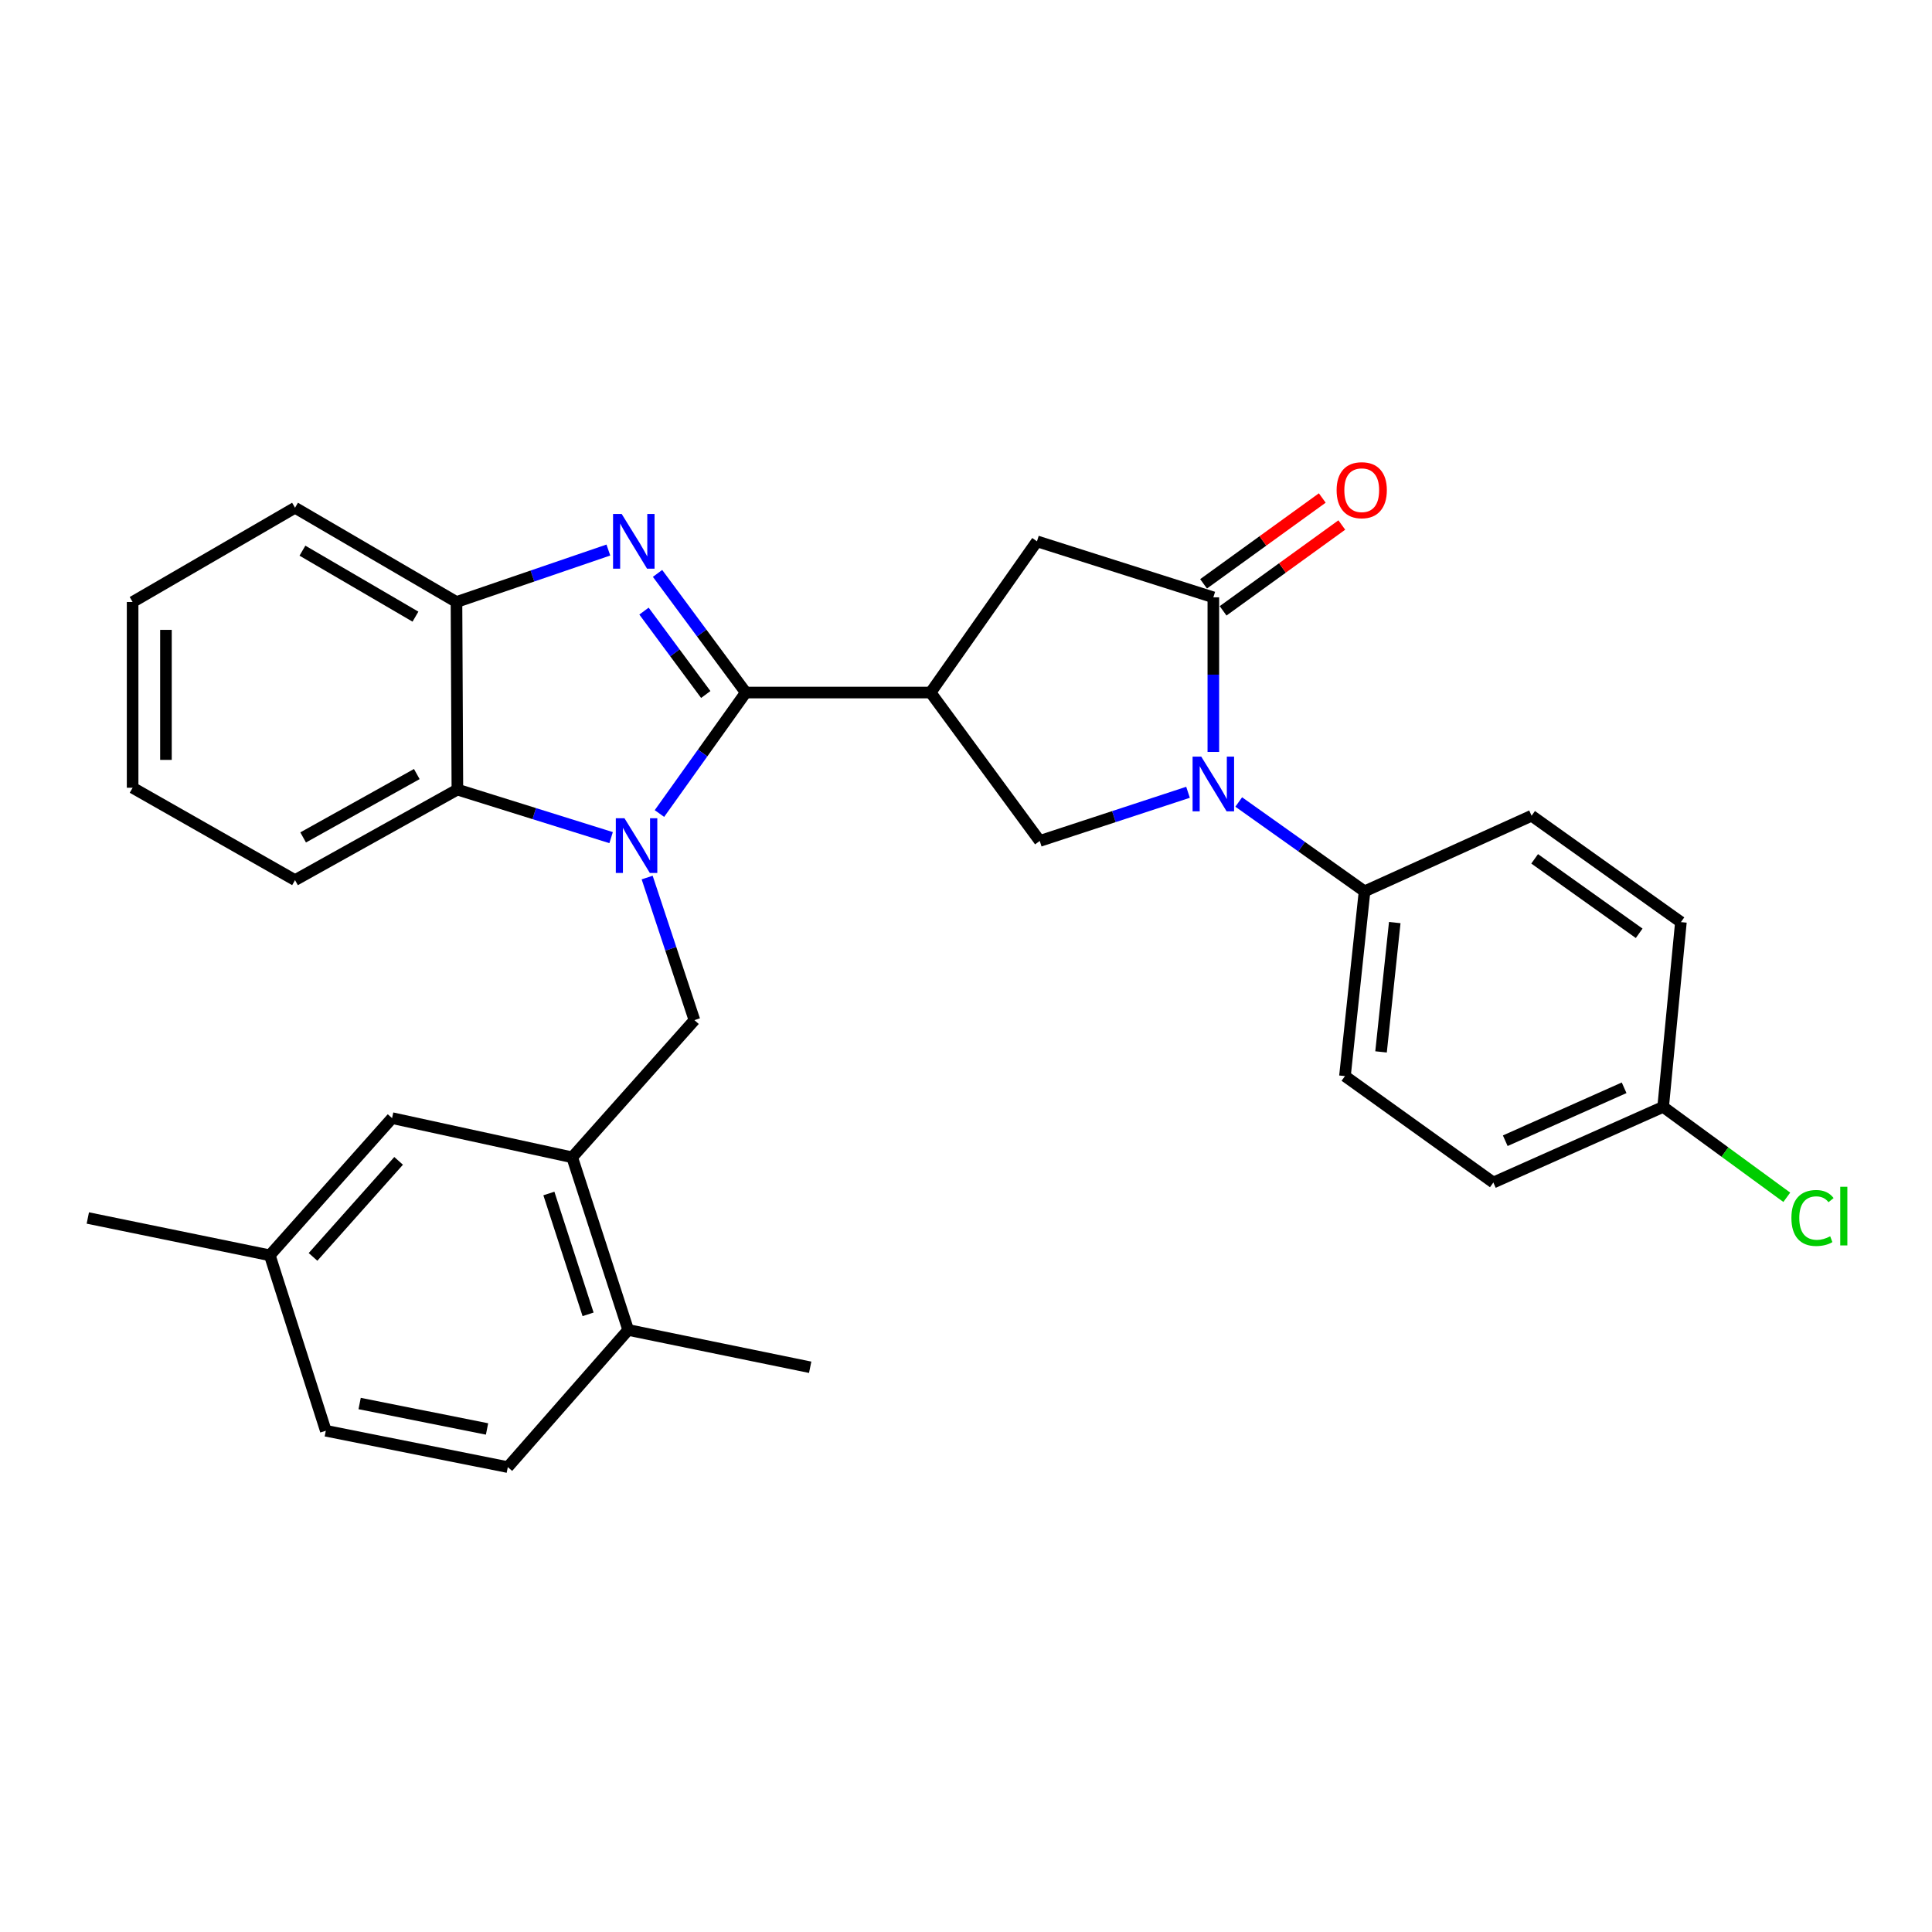 <?xml version='1.0' encoding='iso-8859-1'?>
<svg version='1.1' baseProfile='full'
              xmlns='http://www.w3.org/2000/svg'
                      xmlns:rdkit='http://www.rdkit.org/xml'
                      xmlns:xlink='http://www.w3.org/1999/xlink'
                  xml:space='preserve'
width='1000px' height='1000px' viewBox='0 0 1000 1000'>
<!-- END OF HEADER -->
<rect style='opacity:1.0;fill:#FFFFFF;stroke:none' width='1000' height='1000' x='0' y='0'> </rect>
<path class='bond-0' d='M 386.017,358.459 L 363.671,389.77' style='fill:none;fill-rule:evenodd;stroke:#000000;stroke-width:6px;stroke-linecap:butt;stroke-linejoin:miter;stroke-opacity:1' />
<path class='bond-0' d='M 363.671,389.77 L 341.324,421.081' style='fill:none;fill-rule:evenodd;stroke:#0000FF;stroke-width:6px;stroke-linecap:butt;stroke-linejoin:miter;stroke-opacity:1' />
<path class='bond-1' d='M 386.017,358.459 L 363.181,327.624' style='fill:none;fill-rule:evenodd;stroke:#000000;stroke-width:6px;stroke-linecap:butt;stroke-linejoin:miter;stroke-opacity:1' />
<path class='bond-1' d='M 363.181,327.624 L 340.344,296.789' style='fill:none;fill-rule:evenodd;stroke:#0000FF;stroke-width:6px;stroke-linecap:butt;stroke-linejoin:miter;stroke-opacity:1' />
<path class='bond-1' d='M 365.301,359.477 L 349.315,337.893' style='fill:none;fill-rule:evenodd;stroke:#000000;stroke-width:6px;stroke-linecap:butt;stroke-linejoin:miter;stroke-opacity:1' />
<path class='bond-1' d='M 349.315,337.893 L 333.329,316.308' style='fill:none;fill-rule:evenodd;stroke:#0000FF;stroke-width:6px;stroke-linecap:butt;stroke-linejoin:miter;stroke-opacity:1' />
<path class='bond-2' d='M 386.017,358.459 L 481.68,358.459' style='fill:none;fill-rule:evenodd;stroke:#000000;stroke-width:6px;stroke-linecap:butt;stroke-linejoin:miter;stroke-opacity:1' />
<path class='bond-6' d='M 316.313,433.558 L 276.528,421.122' style='fill:none;fill-rule:evenodd;stroke:#0000FF;stroke-width:6px;stroke-linecap:butt;stroke-linejoin:miter;stroke-opacity:1' />
<path class='bond-6' d='M 276.528,421.122 L 236.742,408.687' style='fill:none;fill-rule:evenodd;stroke:#000000;stroke-width:6px;stroke-linecap:butt;stroke-linejoin:miter;stroke-opacity:1' />
<path class='bond-7' d='M 334.966,454.213 L 347.201,491.115' style='fill:none;fill-rule:evenodd;stroke:#0000FF;stroke-width:6px;stroke-linecap:butt;stroke-linejoin:miter;stroke-opacity:1' />
<path class='bond-7' d='M 347.201,491.115 L 359.437,528.017' style='fill:none;fill-rule:evenodd;stroke:#000000;stroke-width:6px;stroke-linecap:butt;stroke-linejoin:miter;stroke-opacity:1' />
<path class='bond-8' d='M 314.889,284.698 L 275.581,298.147' style='fill:none;fill-rule:evenodd;stroke:#0000FF;stroke-width:6px;stroke-linecap:butt;stroke-linejoin:miter;stroke-opacity:1' />
<path class='bond-8' d='M 275.581,298.147 L 236.273,311.596' style='fill:none;fill-rule:evenodd;stroke:#000000;stroke-width:6px;stroke-linecap:butt;stroke-linejoin:miter;stroke-opacity:1' />
<path class='bond-5' d='M 481.68,358.459 L 538.168,435.277' style='fill:none;fill-rule:evenodd;stroke:#000000;stroke-width:6px;stroke-linecap:butt;stroke-linejoin:miter;stroke-opacity:1' />
<path class='bond-9' d='M 481.68,358.459 L 536.73,280.194' style='fill:none;fill-rule:evenodd;stroke:#000000;stroke-width:6px;stroke-linecap:butt;stroke-linejoin:miter;stroke-opacity:1' />
<path class='bond-3' d='M 614.918,410.084 L 576.543,422.681' style='fill:none;fill-rule:evenodd;stroke:#0000FF;stroke-width:6px;stroke-linecap:butt;stroke-linejoin:miter;stroke-opacity:1' />
<path class='bond-3' d='M 576.543,422.681 L 538.168,435.277' style='fill:none;fill-rule:evenodd;stroke:#000000;stroke-width:6px;stroke-linecap:butt;stroke-linejoin:miter;stroke-opacity:1' />
<path class='bond-11' d='M 641.162,415.113 L 673.725,438.236' style='fill:none;fill-rule:evenodd;stroke:#0000FF;stroke-width:6px;stroke-linecap:butt;stroke-linejoin:miter;stroke-opacity:1' />
<path class='bond-11' d='M 673.725,438.236 L 706.287,461.359' style='fill:none;fill-rule:evenodd;stroke:#000000;stroke-width:6px;stroke-linecap:butt;stroke-linejoin:miter;stroke-opacity:1' />
<path class='bond-31' d='M 628.022,389.208 L 628.022,349.194' style='fill:none;fill-rule:evenodd;stroke:#0000FF;stroke-width:6px;stroke-linecap:butt;stroke-linejoin:miter;stroke-opacity:1' />
<path class='bond-31' d='M 628.022,349.194 L 628.022,309.18' style='fill:none;fill-rule:evenodd;stroke:#000000;stroke-width:6px;stroke-linecap:butt;stroke-linejoin:miter;stroke-opacity:1' />
<path class='bond-4' d='M 628.022,309.18 L 536.73,280.194' style='fill:none;fill-rule:evenodd;stroke:#000000;stroke-width:6px;stroke-linecap:butt;stroke-linejoin:miter;stroke-opacity:1' />
<path class='bond-12' d='M 633.077,316.171 L 663.796,293.959' style='fill:none;fill-rule:evenodd;stroke:#000000;stroke-width:6px;stroke-linecap:butt;stroke-linejoin:miter;stroke-opacity:1' />
<path class='bond-12' d='M 663.796,293.959 L 694.516,271.746' style='fill:none;fill-rule:evenodd;stroke:#FF0000;stroke-width:6px;stroke-linecap:butt;stroke-linejoin:miter;stroke-opacity:1' />
<path class='bond-12' d='M 622.967,302.189 L 653.686,279.977' style='fill:none;fill-rule:evenodd;stroke:#000000;stroke-width:6px;stroke-linecap:butt;stroke-linejoin:miter;stroke-opacity:1' />
<path class='bond-12' d='M 653.686,279.977 L 684.406,257.764' style='fill:none;fill-rule:evenodd;stroke:#FF0000;stroke-width:6px;stroke-linecap:butt;stroke-linejoin:miter;stroke-opacity:1' />
<path class='bond-24' d='M 236.742,408.687 L 152.707,455.551' style='fill:none;fill-rule:evenodd;stroke:#000000;stroke-width:6px;stroke-linecap:butt;stroke-linejoin:miter;stroke-opacity:1' />
<path class='bond-24' d='M 215.734,400.648 L 156.908,433.452' style='fill:none;fill-rule:evenodd;stroke:#000000;stroke-width:6px;stroke-linecap:butt;stroke-linejoin:miter;stroke-opacity:1' />
<path class='bond-30' d='M 236.742,408.687 L 236.273,311.596' style='fill:none;fill-rule:evenodd;stroke:#000000;stroke-width:6px;stroke-linecap:butt;stroke-linejoin:miter;stroke-opacity:1' />
<path class='bond-10' d='M 359.437,528.017 L 296.163,599.026' style='fill:none;fill-rule:evenodd;stroke:#000000;stroke-width:6px;stroke-linecap:butt;stroke-linejoin:miter;stroke-opacity:1' />
<path class='bond-25' d='M 236.273,311.596 L 152.707,262.806' style='fill:none;fill-rule:evenodd;stroke:#000000;stroke-width:6px;stroke-linecap:butt;stroke-linejoin:miter;stroke-opacity:1' />
<path class='bond-25' d='M 215.038,319.177 L 156.542,285.024' style='fill:none;fill-rule:evenodd;stroke:#000000;stroke-width:6px;stroke-linecap:butt;stroke-linejoin:miter;stroke-opacity:1' />
<path class='bond-13' d='M 296.163,599.026 L 325.149,688.382' style='fill:none;fill-rule:evenodd;stroke:#000000;stroke-width:6px;stroke-linecap:butt;stroke-linejoin:miter;stroke-opacity:1' />
<path class='bond-13' d='M 284.099,617.753 L 304.389,680.303' style='fill:none;fill-rule:evenodd;stroke:#000000;stroke-width:6px;stroke-linecap:butt;stroke-linejoin:miter;stroke-opacity:1' />
<path class='bond-14' d='M 296.163,599.026 L 202.934,578.734' style='fill:none;fill-rule:evenodd;stroke:#000000;stroke-width:6px;stroke-linecap:butt;stroke-linejoin:miter;stroke-opacity:1' />
<path class='bond-15' d='M 706.287,461.359 L 696.146,556.984' style='fill:none;fill-rule:evenodd;stroke:#000000;stroke-width:6px;stroke-linecap:butt;stroke-linejoin:miter;stroke-opacity:1' />
<path class='bond-15' d='M 721.924,477.523 L 714.825,544.46' style='fill:none;fill-rule:evenodd;stroke:#000000;stroke-width:6px;stroke-linecap:butt;stroke-linejoin:miter;stroke-opacity:1' />
<path class='bond-16' d='M 706.287,461.359 L 792.748,422.222' style='fill:none;fill-rule:evenodd;stroke:#000000;stroke-width:6px;stroke-linecap:butt;stroke-linejoin:miter;stroke-opacity:1' />
<path class='bond-17' d='M 325.149,688.382 L 262.844,759.372' style='fill:none;fill-rule:evenodd;stroke:#000000;stroke-width:6px;stroke-linecap:butt;stroke-linejoin:miter;stroke-opacity:1' />
<path class='bond-26' d='M 325.149,688.382 L 419.346,707.697' style='fill:none;fill-rule:evenodd;stroke:#000000;stroke-width:6px;stroke-linecap:butt;stroke-linejoin:miter;stroke-opacity:1' />
<path class='bond-18' d='M 202.934,578.734 L 139.651,649.743' style='fill:none;fill-rule:evenodd;stroke:#000000;stroke-width:6px;stroke-linecap:butt;stroke-linejoin:miter;stroke-opacity:1' />
<path class='bond-18' d='M 206.323,600.864 L 162.025,650.571' style='fill:none;fill-rule:evenodd;stroke:#000000;stroke-width:6px;stroke-linecap:butt;stroke-linejoin:miter;stroke-opacity:1' />
<path class='bond-22' d='M 696.146,556.984 L 772.954,612.072' style='fill:none;fill-rule:evenodd;stroke:#000000;stroke-width:6px;stroke-linecap:butt;stroke-linejoin:miter;stroke-opacity:1' />
<path class='bond-21' d='M 792.748,422.222 L 870.036,477.281' style='fill:none;fill-rule:evenodd;stroke:#000000;stroke-width:6px;stroke-linecap:butt;stroke-linejoin:miter;stroke-opacity:1' />
<path class='bond-21' d='M 794.331,444.533 L 848.432,483.075' style='fill:none;fill-rule:evenodd;stroke:#000000;stroke-width:6px;stroke-linecap:butt;stroke-linejoin:miter;stroke-opacity:1' />
<path class='bond-34' d='M 262.844,759.372 L 168.638,740.556' style='fill:none;fill-rule:evenodd;stroke:#000000;stroke-width:6px;stroke-linecap:butt;stroke-linejoin:miter;stroke-opacity:1' />
<path class='bond-34' d='M 252.092,739.63 L 186.148,726.459' style='fill:none;fill-rule:evenodd;stroke:#000000;stroke-width:6px;stroke-linecap:butt;stroke-linejoin:miter;stroke-opacity:1' />
<path class='bond-20' d='M 139.651,649.743 L 168.638,740.556' style='fill:none;fill-rule:evenodd;stroke:#000000;stroke-width:6px;stroke-linecap:butt;stroke-linejoin:miter;stroke-opacity:1' />
<path class='bond-27' d='M 139.651,649.743 L 45.455,630.428' style='fill:none;fill-rule:evenodd;stroke:#000000;stroke-width:6px;stroke-linecap:butt;stroke-linejoin:miter;stroke-opacity:1' />
<path class='bond-19' d='M 860.844,572.925 L 870.036,477.281' style='fill:none;fill-rule:evenodd;stroke:#000000;stroke-width:6px;stroke-linecap:butt;stroke-linejoin:miter;stroke-opacity:1' />
<path class='bond-23' d='M 860.844,572.925 L 892.84,596.32' style='fill:none;fill-rule:evenodd;stroke:#000000;stroke-width:6px;stroke-linecap:butt;stroke-linejoin:miter;stroke-opacity:1' />
<path class='bond-23' d='M 892.84,596.32 L 924.836,619.715' style='fill:none;fill-rule:evenodd;stroke:#00CC00;stroke-width:6px;stroke-linecap:butt;stroke-linejoin:miter;stroke-opacity:1' />
<path class='bond-33' d='M 860.844,572.925 L 772.954,612.072' style='fill:none;fill-rule:evenodd;stroke:#000000;stroke-width:6px;stroke-linecap:butt;stroke-linejoin:miter;stroke-opacity:1' />
<path class='bond-33' d='M 840.64,563.036 L 779.118,590.439' style='fill:none;fill-rule:evenodd;stroke:#000000;stroke-width:6px;stroke-linecap:butt;stroke-linejoin:miter;stroke-opacity:1' />
<path class='bond-28' d='M 152.707,455.551 L 68.642,407.738' style='fill:none;fill-rule:evenodd;stroke:#000000;stroke-width:6px;stroke-linecap:butt;stroke-linejoin:miter;stroke-opacity:1' />
<path class='bond-29' d='M 152.707,262.806 L 68.642,311.596' style='fill:none;fill-rule:evenodd;stroke:#000000;stroke-width:6px;stroke-linecap:butt;stroke-linejoin:miter;stroke-opacity:1' />
<path class='bond-32' d='M 68.642,407.738 L 68.642,311.596' style='fill:none;fill-rule:evenodd;stroke:#000000;stroke-width:6px;stroke-linecap:butt;stroke-linejoin:miter;stroke-opacity:1' />
<path class='bond-32' d='M 85.896,393.317 L 85.896,326.017' style='fill:none;fill-rule:evenodd;stroke:#000000;stroke-width:6px;stroke-linecap:butt;stroke-linejoin:miter;stroke-opacity:1' />
<path  class='atom-1' d='M 323.222 423.514
L 332.502 438.514
Q 333.422 439.994, 334.902 442.674
Q 336.382 445.354, 336.462 445.514
L 336.462 423.514
L 340.222 423.514
L 340.222 451.834
L 336.342 451.834
L 326.382 435.434
Q 325.222 433.514, 323.982 431.314
Q 322.782 429.114, 322.422 428.434
L 322.422 451.834
L 318.742 451.834
L 318.742 423.514
L 323.222 423.514
' fill='#0000FF'/>
<path  class='atom-2' d='M 321.794 266.034
L 331.074 281.034
Q 331.994 282.514, 333.474 285.194
Q 334.954 287.874, 335.034 288.034
L 335.034 266.034
L 338.794 266.034
L 338.794 294.354
L 334.914 294.354
L 324.954 277.954
Q 323.794 276.034, 322.554 273.834
Q 321.354 271.634, 320.994 270.954
L 320.994 294.354
L 317.314 294.354
L 317.314 266.034
L 321.794 266.034
' fill='#0000FF'/>
<path  class='atom-4' d='M 621.762 391.623
L 631.042 406.623
Q 631.962 408.103, 633.442 410.783
Q 634.922 413.463, 635.002 413.623
L 635.002 391.623
L 638.762 391.623
L 638.762 419.943
L 634.882 419.943
L 624.922 403.543
Q 623.762 401.623, 622.522 399.423
Q 621.322 397.223, 620.962 396.543
L 620.962 419.943
L 617.282 419.943
L 617.282 391.623
L 621.762 391.623
' fill='#0000FF'/>
<path  class='atom-13' d='M 691.83 253.722
Q 691.83 246.922, 695.19 243.122
Q 698.55 239.322, 704.83 239.322
Q 711.11 239.322, 714.47 243.122
Q 717.83 246.922, 717.83 253.722
Q 717.83 260.602, 714.43 264.522
Q 711.03 268.402, 704.83 268.402
Q 698.59 268.402, 695.19 264.522
Q 691.83 260.642, 691.83 253.722
M 704.83 265.202
Q 709.15 265.202, 711.47 262.322
Q 713.83 259.402, 713.83 253.722
Q 713.83 248.162, 711.47 245.362
Q 709.15 242.522, 704.83 242.522
Q 700.51 242.522, 698.15 245.322
Q 695.83 248.122, 695.83 253.722
Q 695.83 259.442, 698.15 262.322
Q 700.51 265.202, 704.83 265.202
' fill='#FF0000'/>
<path  class='atom-24' d='M 927.231 630.43
Q 927.231 623.39, 930.511 619.71
Q 933.831 615.99, 940.111 615.99
Q 945.951 615.99, 949.071 620.11
L 946.431 622.27
Q 944.151 619.27, 940.111 619.27
Q 935.831 619.27, 933.551 622.15
Q 931.311 624.99, 931.311 630.43
Q 931.311 636.03, 933.631 638.91
Q 935.991 641.79, 940.551 641.79
Q 943.671 641.79, 947.311 639.91
L 948.431 642.91
Q 946.951 643.87, 944.711 644.43
Q 942.471 644.99, 939.991 644.99
Q 933.831 644.99, 930.511 641.23
Q 927.231 637.47, 927.231 630.43
' fill='#00CC00'/>
<path  class='atom-24' d='M 952.511 614.27
L 956.191 614.27
L 956.191 644.63
L 952.511 644.63
L 952.511 614.27
' fill='#00CC00'/>
</svg>
